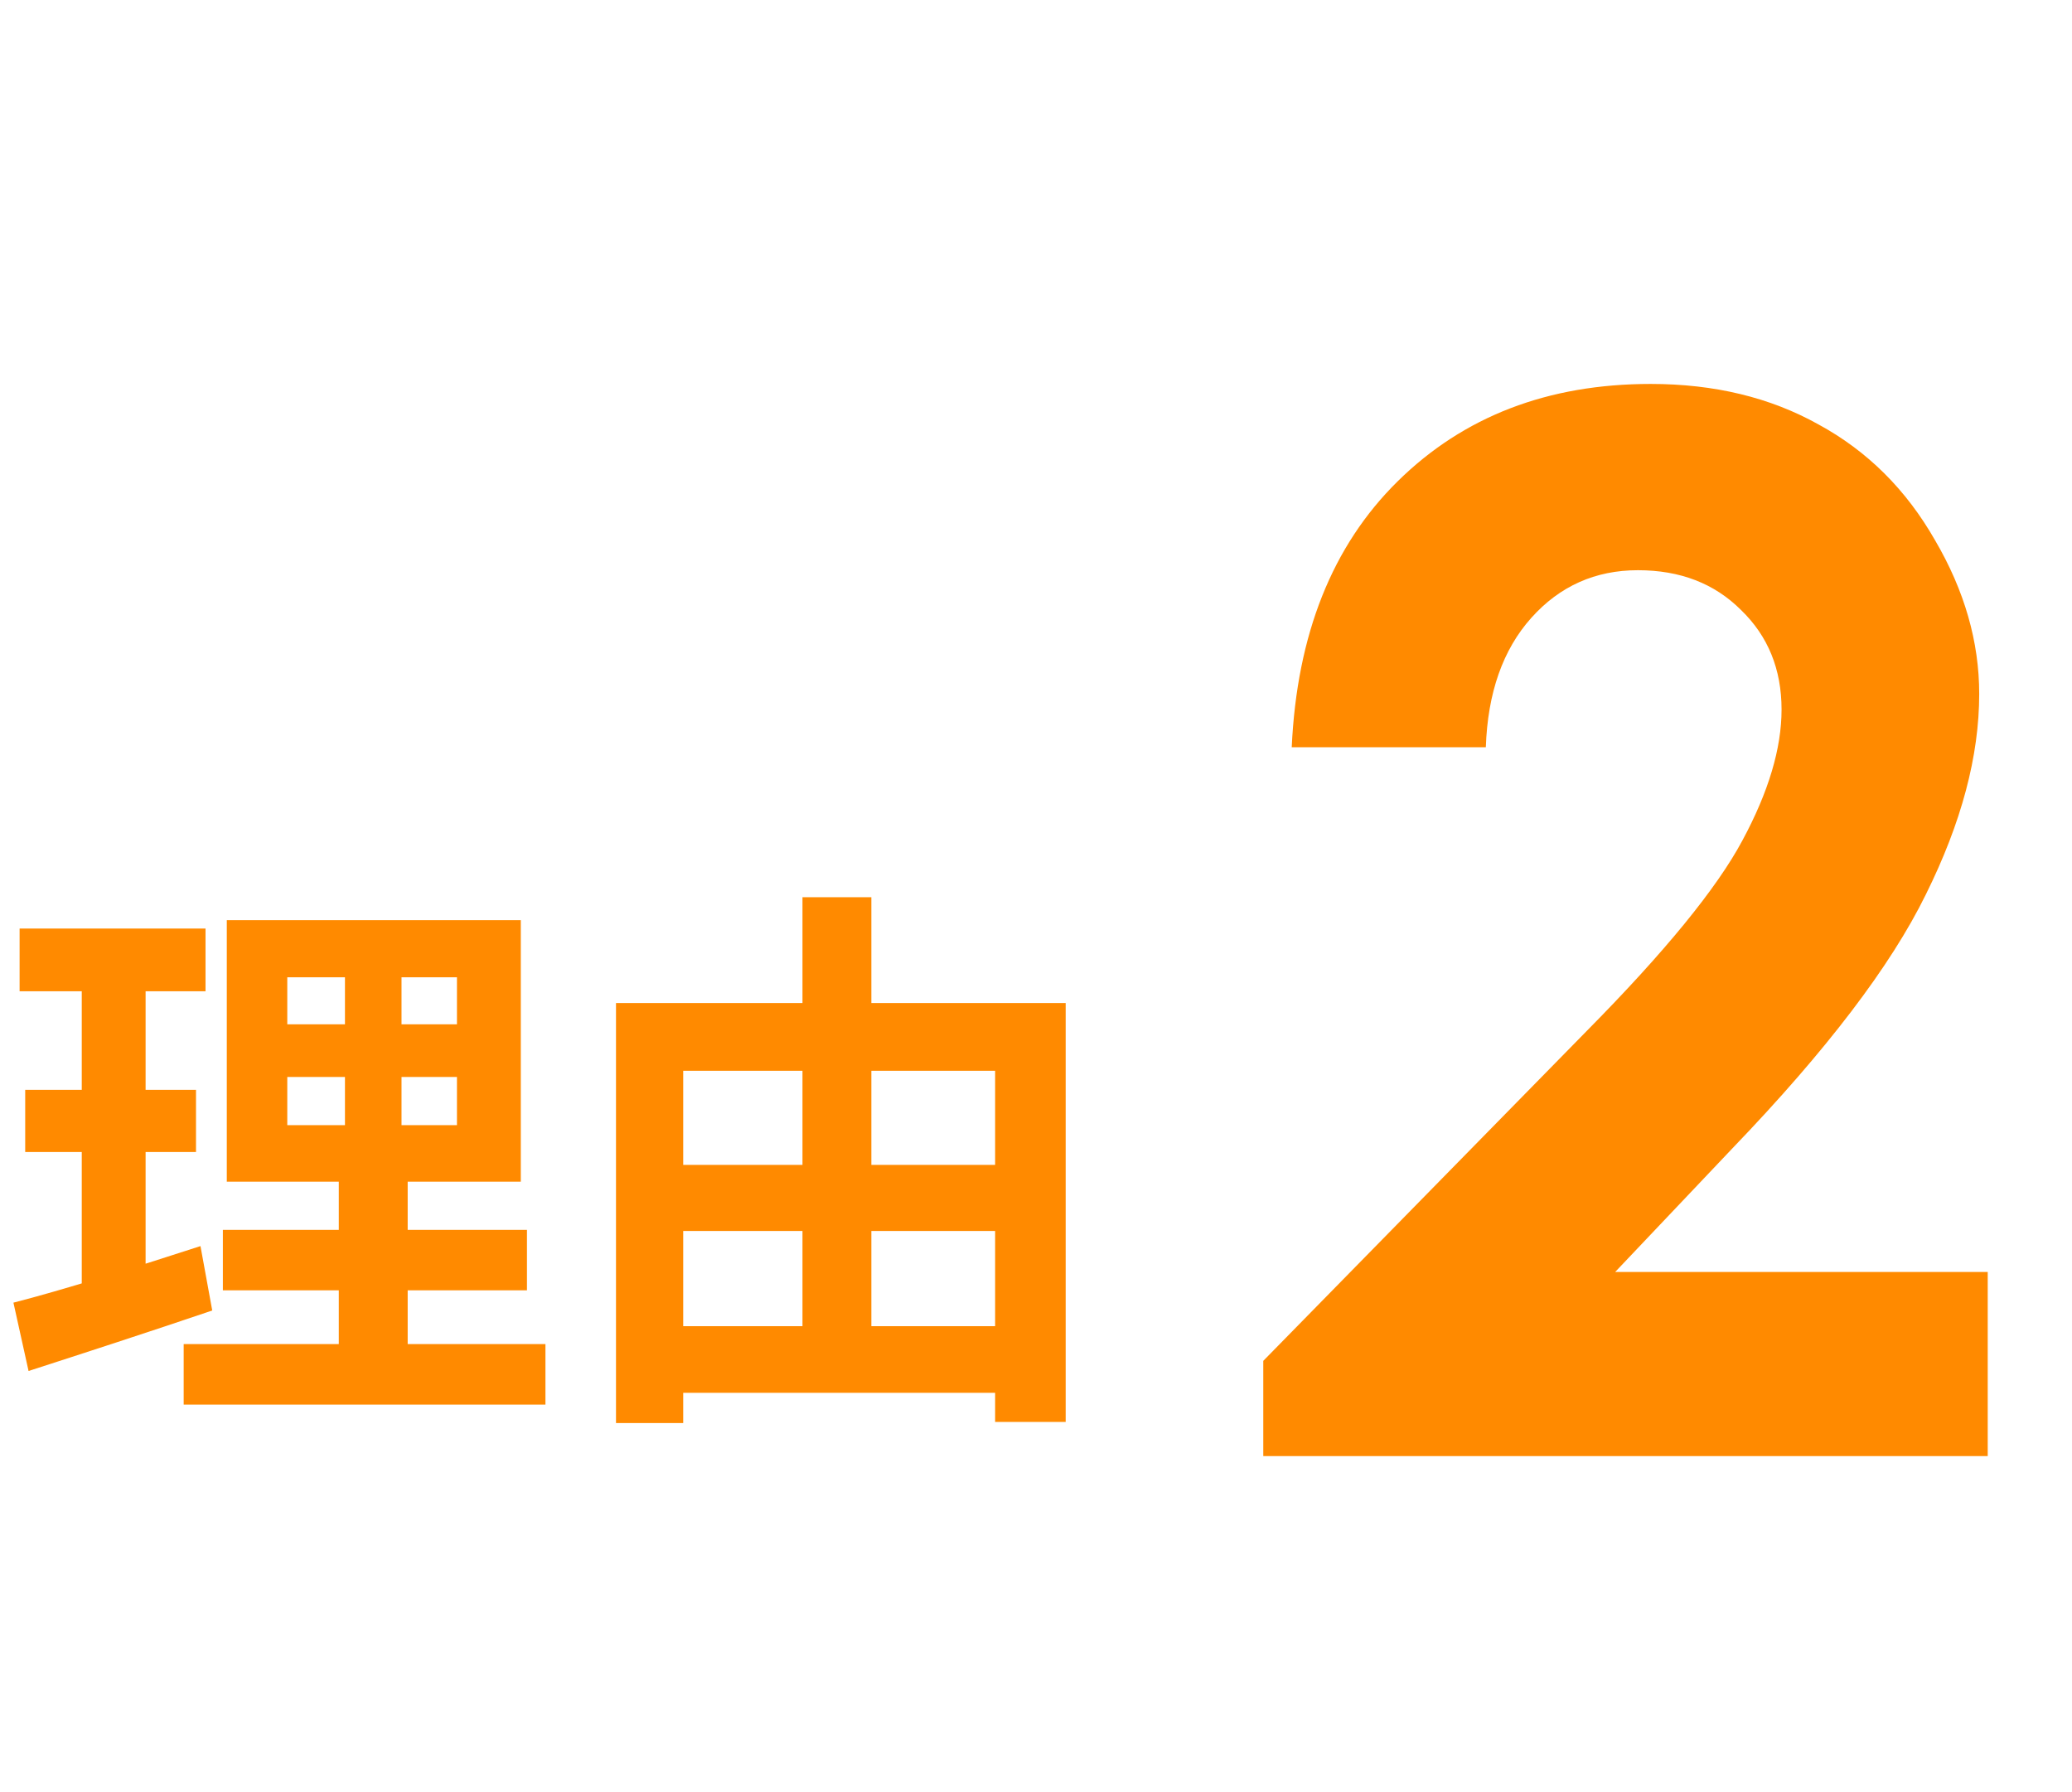 <svg width="74" height="64" viewBox="0 0 74 64" fill="none" xmlns="http://www.w3.org/2000/svg">
<path d="M53.065 26.686H46.133C46.319 22.657 47.58 19.491 49.916 17.189C52.269 14.87 55.282 13.711 58.955 13.711C61.223 13.711 63.221 14.193 64.947 15.158C66.691 16.106 68.079 17.486 69.111 19.297C70.161 21.091 70.686 22.919 70.686 24.781C70.686 26.999 70.051 29.385 68.781 31.941C67.529 34.497 65.227 37.519 61.875 41.006L57.685 45.424H70.99V52H45.117V48.598L56.67 36.816C59.463 33.99 61.316 31.721 62.23 30.012C63.161 28.285 63.627 26.728 63.627 25.34C63.627 23.901 63.145 22.716 62.18 21.785C61.232 20.837 60.005 20.363 58.498 20.363C56.975 20.363 55.705 20.93 54.69 22.064C53.674 23.199 53.132 24.739 53.065 26.686Z" fill="#FF8A00"/>
<path d="M10.26 38.46H16.32V40.18H10.26V38.46ZM10.26 34.9H16.32V36.58H10.26V34.9ZM8.1 32.86V42.2H18.6V32.86H8.1ZM7.96 43.92V46.08H18.82V43.92H7.96ZM6.56 48V50.16H19.48V48H6.56ZM0.7 33.16V35.4H7.34V33.16H0.7ZM0.9 38.92V41.14H7V38.92H0.9ZM0.48 46.52L1.02 48.96C2.94 48.34 5.34 47.56 7.58 46.8L7.16 44.5C4.76 45.28 2.2 46.08 0.48 46.52ZM2.92 34.04V46.7L5.2 46.34V34.04H2.92ZM12.32 33.72V41.26H12.1V49.02H14.56V41.26H14.34V33.72H12.32ZM23.2 41.6V43.96H36.7V41.6H23.2ZM23.2 47.36V49.74H36.68V47.36H23.2ZM22 35.82V50.82H24.4V38.24H35.54V50.78H38.06V35.82H22ZM28.66 32.04V48.62H31.12V32.04H28.66Z" fill="#FF8A00"/>
</svg>
